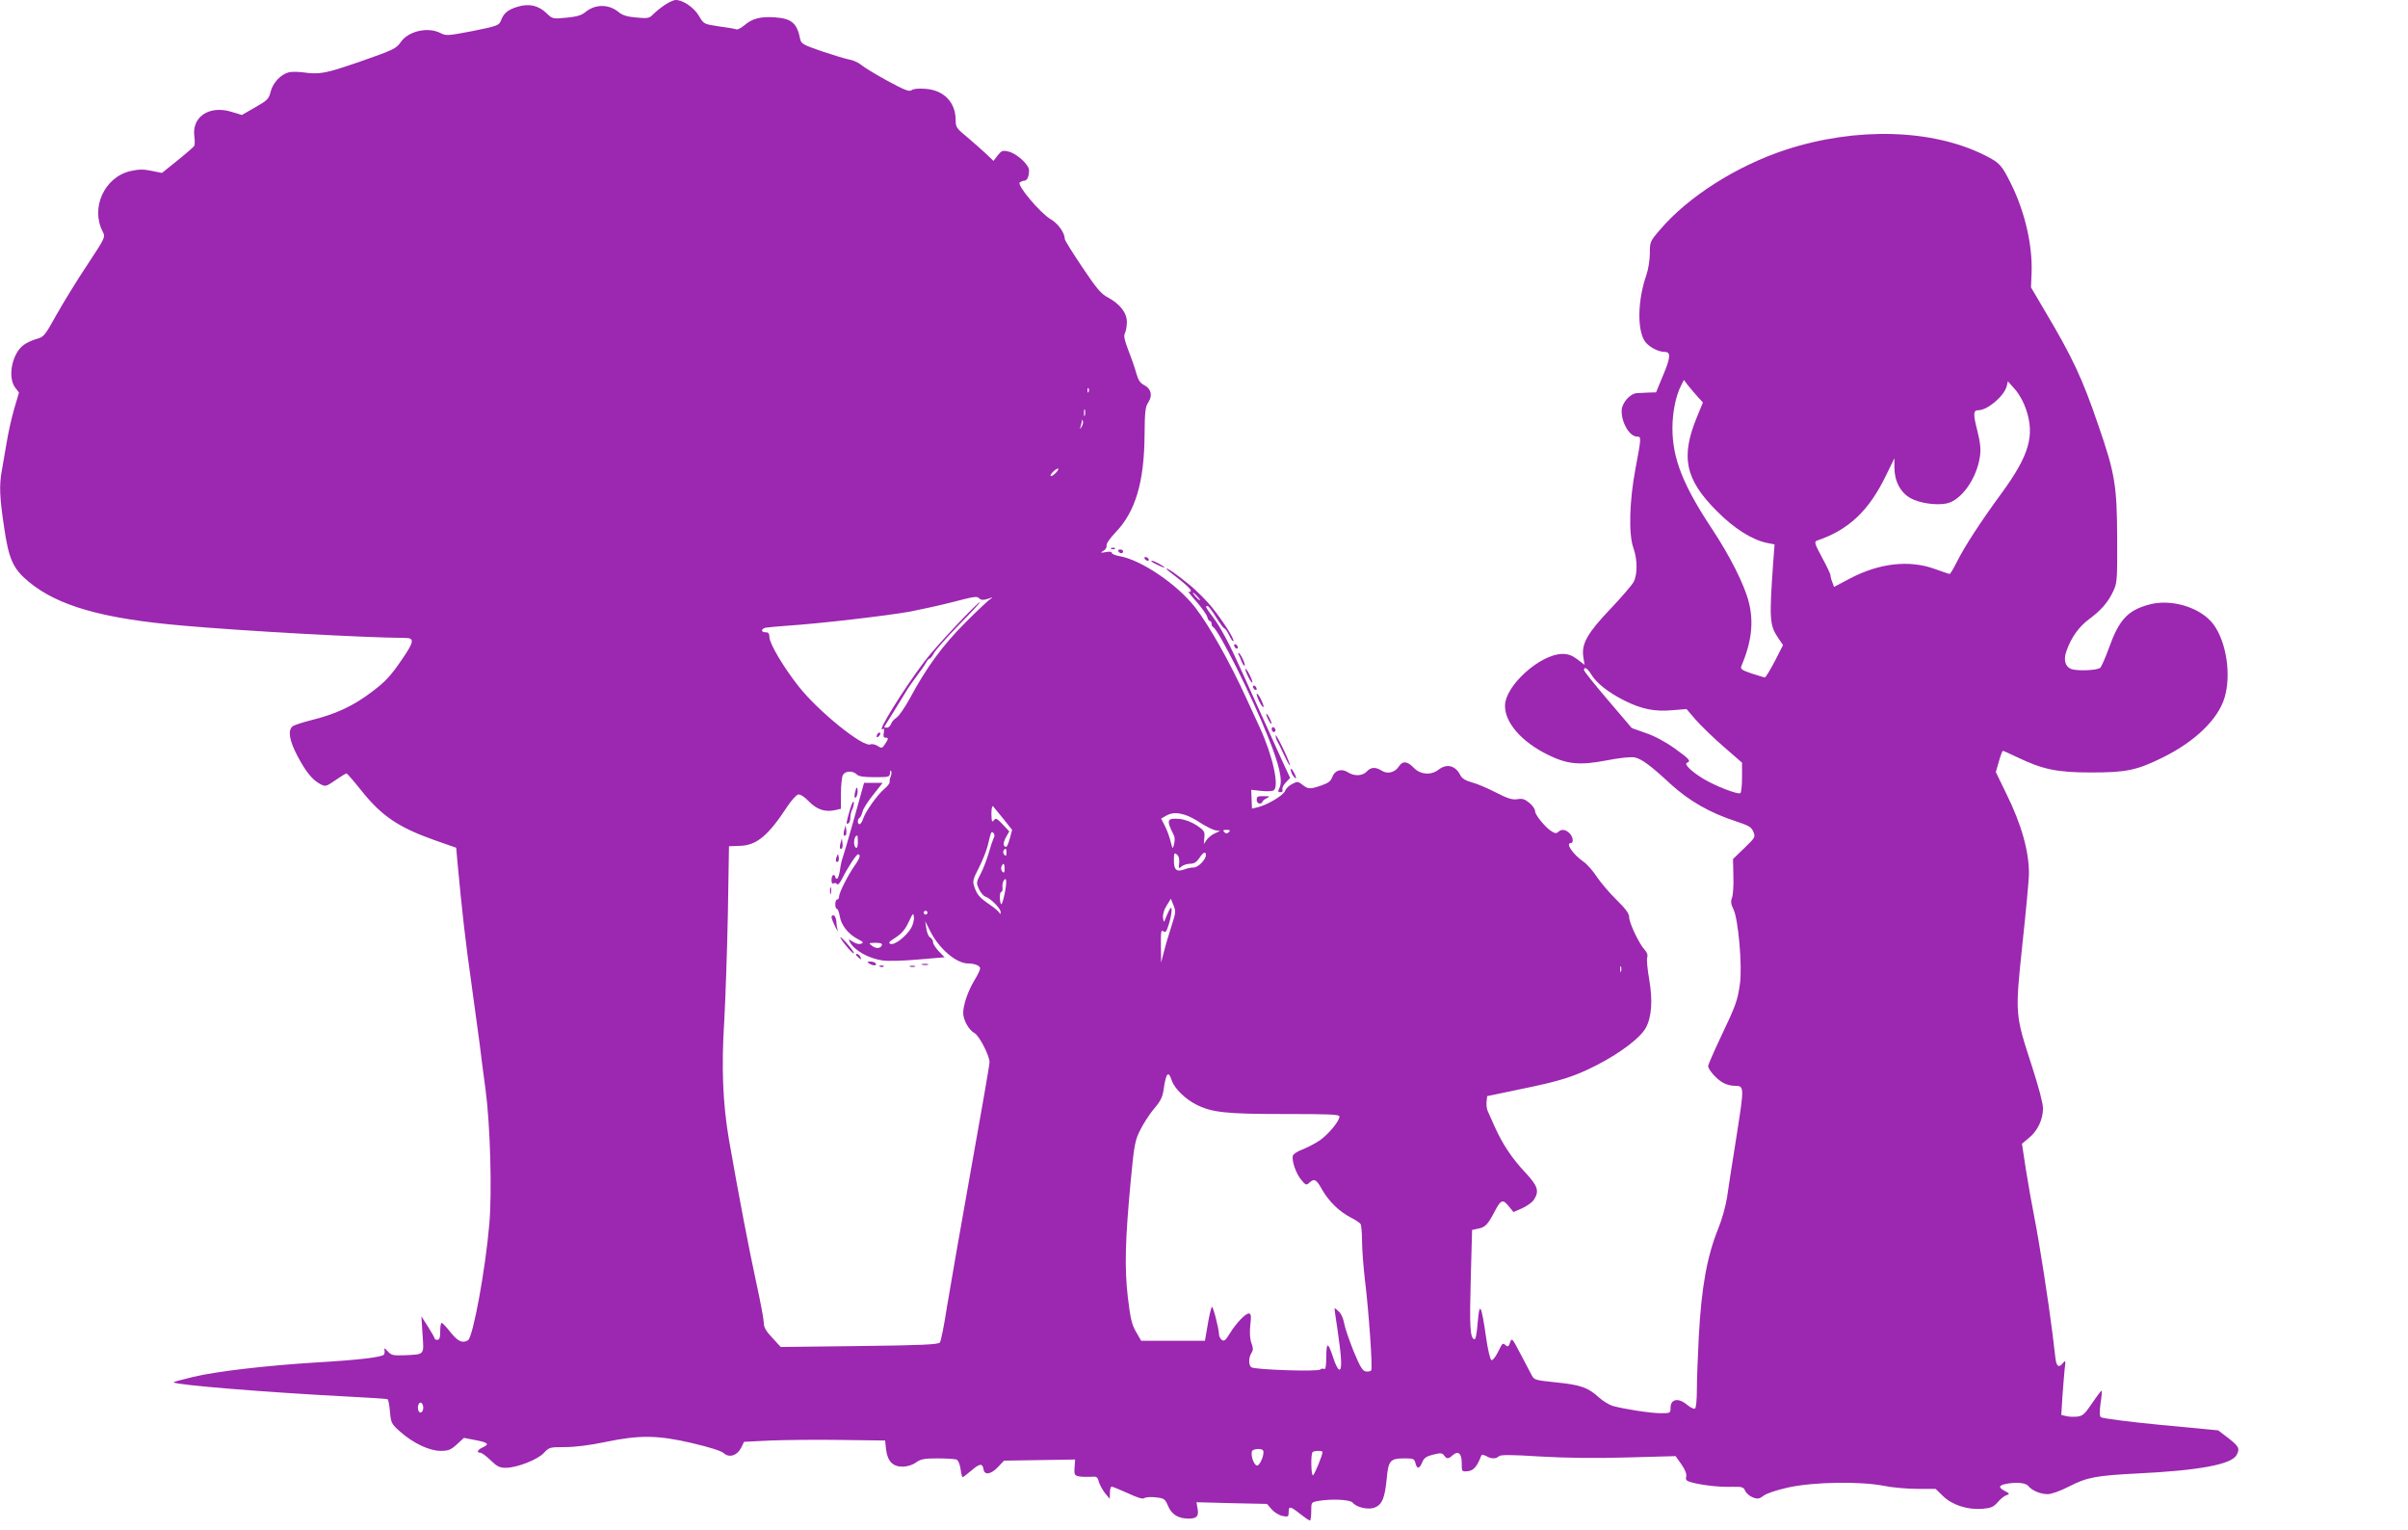 <?xml version="1.0" standalone="no"?>
<!DOCTYPE svg PUBLIC "-//W3C//DTD SVG 20010904//EN"
 "http://www.w3.org/TR/2001/REC-SVG-20010904/DTD/svg10.dtd">
<svg version="1.0" xmlns="http://www.w3.org/2000/svg"
 width="1280pt" height="813pt" viewBox="0 0 1280 813"
 preserveAspectRatio="xMidYMid meet">
<g transform="translate(0,813) scale(0.1,-0.1)"
fill="#9c27b0" stroke="none">
<path d="M3534 8104 c-21 -14 -49 -37 -62 -50 -20 -21 -28 -23 -90 -17 -49 4
-74 12 -94 29 -52 43 -124 43 -176 0 -20 -17 -46 -25 -101 -30 -73 -7 -74 -7
-106 24 -43 41 -93 53 -154 34 -51 -15 -74 -34 -89 -75 -10 -24 -20 -28 -150
-54 -131 -25 -141 -26 -170 -11 -67 35 -172 11 -212 -48 -24 -34 -37 -41 -215
-103 -189 -65 -214 -70 -308 -57 -26 3 -58 3 -71 0 -43 -11 -85 -55 -97 -102
-10 -40 -17 -47 -82 -84 l-71 -41 -53 16 c-119 38 -214 -25 -200 -129 3 -23 3
-46 -1 -52 -4 -6 -44 -41 -89 -77 l-82 -66 -55 11 c-42 9 -67 9 -112 -1 -138
-31 -214 -195 -148 -322 15 -29 14 -31 -83 -178 -54 -81 -127 -200 -163 -264
-61 -110 -67 -118 -105 -128 -22 -6 -53 -20 -69 -32 -61 -44 -87 -169 -46
-226 l21 -27 -26 -88 c-14 -49 -32 -129 -40 -180 -9 -50 -20 -115 -25 -145
-15 -80 -12 -143 11 -297 25 -175 48 -226 131 -295 154 -128 390 -196 813
-233 323 -29 979 -65 1188 -66 51 0 49 -19 -14 -111 -62 -91 -88 -119 -159
-173 -102 -78 -194 -121 -333 -155 -43 -11 -85 -25 -92 -31 -26 -22 -17 -75
26 -157 45 -85 79 -127 122 -150 27 -14 31 -13 80 21 29 20 55 36 59 36 3 0
38 -40 77 -89 109 -137 198 -197 389 -265 l117 -41 7 -80 c23 -249 43 -425 73
-635 18 -129 38 -278 45 -330 6 -52 20 -160 31 -240 25 -188 35 -544 20 -715
-21 -246 -87 -600 -113 -617 -29 -18 -54 -7 -93 42 -22 28 -43 50 -47 50 -5 0
-8 -20 -8 -45 0 -33 -4 -45 -15 -45 -8 0 -15 3 -15 8 0 4 -16 32 -35 62 l-35
55 6 -96 c8 -112 13 -106 -98 -111 -60 -2 -68 0 -88 22 -12 14 -20 18 -17 9 3
-9 2 -21 -2 -27 -8 -14 -133 -29 -356 -42 -261 -16 -534 -47 -658 -77 -60 -14
-107 -27 -104 -29 13 -14 494 -53 917 -75 118 -6 217 -12 221 -15 3 -2 9 -32
12 -66 5 -60 8 -65 54 -106 69 -61 155 -102 215 -102 41 0 54 5 86 34 l38 35
62 -12 c67 -13 76 -21 37 -39 -27 -12 -33 -28 -12 -28 8 0 32 -18 55 -40 34
-33 47 -40 81 -40 59 0 171 44 203 80 27 29 31 30 112 30 53 0 133 10 213 27
183 38 279 37 463 -6 93 -22 153 -41 167 -53 29 -27 72 -13 93 29 l15 31 140
7 c77 3 246 5 375 3 l235 -3 5 -48 c8 -63 36 -92 91 -91 24 1 52 10 69 23 24
17 43 21 114 21 46 0 91 -3 100 -6 9 -3 18 -24 22 -50 3 -24 8 -44 11 -44 3 0
23 16 46 35 45 39 60 40 65 7 5 -33 40 -27 77 12 l32 34 189 3 189 3 -3 -41
c-3 -37 0 -43 20 -48 13 -3 41 -4 62 -3 36 3 40 1 47 -27 5 -16 20 -43 33 -60
l25 -30 1 33 c0 17 4 32 9 32 5 0 44 -16 86 -35 51 -24 81 -33 88 -26 7 5 34
7 60 4 46 -5 50 -8 67 -48 19 -44 54 -65 109 -65 43 0 54 14 47 52 l-6 35 187
-5 188 -4 25 -29 c14 -16 40 -32 58 -35 29 -6 32 -4 32 20 0 34 8 33 61 -9 24
-19 47 -35 52 -35 4 0 7 22 7 49 0 48 0 48 38 55 72 12 169 7 182 -9 21 -26
85 -40 118 -26 39 16 53 50 63 151 9 99 18 110 95 110 47 0 52 -2 58 -25 8
-33 21 -32 36 4 9 23 22 32 58 41 40 10 48 9 58 -4 14 -20 23 -20 45 0 30 27
49 11 49 -41 0 -46 0 -46 33 -43 30 3 49 25 71 83 2 6 11 5 25 -2 26 -16 53
-17 68 -2 9 9 64 9 220 -1 138 -8 294 -10 464 -5 l256 7 31 -44 c20 -29 29
-52 25 -66 -4 -17 1 -22 34 -31 62 -15 144 -24 209 -22 55 1 62 -1 71 -22 7
-14 25 -29 42 -35 25 -9 34 -7 56 10 15 12 70 30 133 44 135 29 380 33 507 8
44 -9 124 -16 177 -16 l97 0 39 -38 c49 -48 130 -74 210 -68 46 4 59 10 81 35
14 17 35 34 46 37 19 7 18 9 -7 22 -36 19 -35 30 3 38 55 11 106 7 120 -10 20
-25 65 -44 103 -44 21 0 65 16 113 40 94 49 145 59 368 70 326 16 497 48 524
98 18 34 13 45 -43 89 l-55 42 -306 29 c-169 16 -312 35 -318 41 -7 7 -7 30
-1 76 6 36 8 65 5 65 -3 -1 -26 -31 -51 -68 -39 -58 -50 -67 -79 -70 -19 -2
-45 -1 -59 3 l-25 6 6 97 c4 53 9 120 12 147 6 44 5 48 -8 33 -23 -29 -35 -21
-41 24 -3 24 -10 84 -16 133 -21 169 -71 490 -95 610 -13 66 -34 182 -46 259
l-21 138 37 31 c46 37 74 97 75 156 0 27 -23 114 -59 225 -90 277 -90 273 -51
646 19 173 34 340 35 370 2 121 -38 267 -122 436 l-54 111 16 56 c9 32 19 57
21 57 3 0 38 -15 77 -34 135 -65 212 -81 392 -81 187 0 242 11 380 79 173 85
296 204 330 319 36 121 10 295 -59 389 -68 91 -227 139 -347 104 -110 -31
-155 -80 -209 -230 -18 -50 -39 -97 -45 -104 -13 -14 -116 -19 -153 -8 -33 11
-45 48 -28 95 24 71 66 130 120 170 65 48 103 92 130 151 20 42 21 62 20 280
-1 278 -11 343 -100 600 -86 252 -138 362 -288 614 l-70 119 3 75 c6 147 -35
325 -108 473 -51 103 -61 114 -141 154 -279 140 -684 151 -1058 29 -260 -85
-521 -251 -668 -425 -53 -61 -54 -65 -54 -124 0 -35 -8 -86 -19 -118 -45 -130
-49 -282 -10 -347 19 -31 71 -60 108 -60 33 0 32 -28 -8 -123 l-38 -92 -39 -1
c-21 -1 -49 -2 -62 -3 -38 -2 -82 -53 -82 -95 0 -65 43 -136 82 -136 23 0 23
-4 -8 -168 -33 -174 -38 -353 -11 -425 21 -60 22 -138 1 -179 -9 -17 -64 -81
-121 -141 -123 -129 -157 -187 -147 -256 l7 -44 -38 29 c-28 21 -49 29 -79 29
-119 -1 -306 -169 -306 -276 0 -90 88 -191 228 -260 104 -51 169 -57 311 -30
70 14 132 20 150 16 38 -8 84 -42 193 -143 97 -88 206 -151 344 -196 70 -23
84 -31 94 -56 12 -28 10 -31 -48 -87 l-60 -58 2 -90 c2 -49 -2 -101 -7 -115
-8 -20 -6 -35 7 -61 26 -51 48 -302 35 -396 -13 -91 -21 -114 -103 -286 -36
-76 -66 -145 -66 -152 0 -20 48 -73 81 -90 15 -8 41 -15 56 -15 56 0 56 3 14
-266 -22 -137 -45 -285 -51 -329 -7 -44 -27 -116 -45 -160 -61 -150 -91 -315
-105 -580 -5 -99 -10 -224 -10 -277 0 -55 -4 -100 -10 -103 -6 -4 -24 5 -41
19 -47 40 -89 32 -89 -15 0 -28 -1 -29 -52 -29 -54 0 -195 22 -256 39 -19 6
-52 26 -74 46 -57 52 -97 66 -228 79 -106 11 -115 13 -127 36 -7 14 -34 65
-60 114 -45 86 -47 88 -56 62 -7 -22 -12 -25 -23 -15 -17 14 -16 15 -43 -39
-12 -24 -27 -42 -33 -40 -7 3 -20 58 -29 124 -25 174 -35 190 -44 76 -5 -60
-11 -92 -18 -89 -23 7 -26 69 -19 322 l7 259 33 7 c37 7 51 22 87 91 33 63 43
67 74 29 l26 -32 46 20 c26 12 54 32 63 46 29 45 21 72 -45 143 -72 76 -122
152 -163 243 -16 35 -33 73 -38 85 -5 11 -8 34 -6 50 l3 29 177 37 c215 44
285 66 408 129 124 64 228 143 258 196 32 58 38 147 18 262 -9 52 -14 103 -10
113 4 13 -1 28 -14 41 -30 33 -82 143 -82 173 0 19 -18 44 -68 93 -37 36 -84
92 -105 123 -20 31 -52 67 -70 79 -56 39 -97 99 -67 99 17 0 11 36 -8 53 -21
20 -43 22 -59 6 -8 -8 -17 -8 -30 0 -32 16 -93 89 -93 110 0 11 -14 31 -30 44
-24 20 -37 25 -64 20 -27 -4 -51 3 -113 35 -43 22 -100 47 -128 54 -35 10 -54
21 -62 38 -26 52 -72 64 -116 30 -39 -31 -97 -27 -132 10 -35 36 -59 38 -80 6
-21 -32 -61 -41 -91 -21 -32 20 -57 19 -79 -5 -22 -24 -67 -26 -100 -4 -34 22
-70 11 -83 -25 -8 -22 -21 -32 -58 -45 -61 -21 -71 -20 -101 4 -23 18 -27 18
-54 4 -17 -8 -34 -25 -38 -37 -9 -24 -97 -76 -146 -87 l-30 -7 -2 50 -2 50 53
-6 c29 -3 59 -2 66 3 32 20 -5 185 -74 335 -8 17 -39 85 -70 152 -90 197 -196
385 -272 484 -95 123 -289 255 -405 274 -21 4 -39 11 -39 17 0 6 -13 8 -32 4
-29 -5 -31 -4 -13 7 12 6 19 19 17 28 -2 10 19 40 48 70 105 109 152 266 154
514 1 127 4 154 20 177 24 36 15 73 -23 92 -21 11 -31 27 -41 63 -7 26 -26 81
-42 121 -21 55 -26 78 -18 92 5 10 10 37 10 59 0 49 -37 96 -102 131 -35 18
-60 48 -135 160 -51 76 -93 143 -93 150 0 32 -36 83 -75 105 -57 34 -183 184
-164 196 8 5 19 9 25 9 14 0 24 23 24 55 0 30 -67 91 -111 100 -29 7 -36 4
-56 -21 l-22 -29 -43 41 c-24 22 -69 62 -100 88 -53 43 -58 51 -58 87 0 95
-62 160 -161 167 -37 3 -64 0 -73 -7 -12 -10 -37 0 -128 49 -62 34 -125 72
-140 85 -14 12 -44 26 -65 29 -21 4 -87 24 -146 44 -94 32 -108 40 -113 62
-17 88 -46 112 -138 118 -74 5 -119 -7 -160 -43 -17 -14 -35 -24 -42 -21 -7 3
-48 10 -93 16 -80 12 -80 12 -106 56 -26 44 -84 84 -123 84 -11 0 -37 -12 -58
-26z m5489 -2081 l29 -32 -30 -73 c-90 -216 -65 -335 104 -504 93 -94 191
-155 271 -170 l36 -7 -7 -91 c-22 -311 -20 -338 28 -409 l24 -35 -44 -86 c-25
-47 -48 -86 -53 -86 -4 0 -35 10 -70 21 -50 17 -61 24 -55 38 55 130 67 234
40 341 -23 92 -100 245 -196 390 -154 232 -210 375 -210 534 0 84 18 174 46
227 l15 30 21 -28 c12 -15 35 -42 51 -60z m1747 -69 c47 -139 16 -244 -129
-443 -111 -151 -196 -282 -237 -363 -19 -38 -37 -68 -40 -68 -4 0 -39 12 -78
26 -137 50 -296 32 -454 -51 l-83 -44 -9 25 c-6 14 -10 31 -10 37 0 7 -20 49
-45 95 -39 72 -42 84 -27 89 169 57 277 159 368 348 l44 90 0 -50 c0 -72 33
-134 87 -163 48 -26 131 -38 188 -28 80 15 164 134 180 253 5 38 1 74 -15 137
-22 87 -21 106 6 106 49 0 137 75 151 128 l6 26 38 -43 c23 -26 46 -68 59
-107z m-4983 94 c-3 -8 -6 -5 -6 6 -1 11 2 17 5 13 3 -3 4 -12 1 -19z m-20
-125 c-3 -10 -5 -4 -5 12 0 17 2 24 5 18 2 -7 2 -21 0 -30z m-17 -60 c-11 -17
-11 -17 -6 0 3 10 6 24 7 30 0 9 2 9 5 0 3 -7 0 -20 -6 -30z m-135 -243 c-10
-11 -23 -20 -28 -20 -6 0 -2 9 8 20 10 11 23 20 28 20 6 0 2 -9 -8 -20z m-408
-671 c8 -8 21 -9 45 -1 26 9 29 9 13 -1 -11 -6 -72 -64 -135 -127 -120 -120
-206 -238 -294 -402 -26 -47 -57 -93 -71 -102 -13 -8 -26 -24 -29 -34 -4 -10
-13 -19 -21 -19 -8 0 -15 1 -15 3 0 1 18 31 40 65 21 35 53 87 70 114 16 28
46 70 65 95 19 25 40 55 47 68 6 12 15 22 19 22 5 0 16 14 24 30 9 17 69 84
133 150 65 66 115 120 111 120 -13 0 -239 -240 -295 -315 -113 -150 -255 -379
-223 -360 9 6 10 1 7 -19 -4 -18 -1 -26 8 -26 18 0 18 -5 -2 -35 -15 -22 -17
-23 -39 -9 -12 8 -30 12 -39 8 -39 -15 -273 173 -378 305 -80 100 -158 231
-158 265 0 19 -5 26 -20 26 -25 0 -26 17 -2 24 9 2 62 7 117 11 161 10 531 53
653 75 62 12 161 34 220 49 127 33 135 34 149 20z m3251 -402 c26 -46 93 -98
177 -140 90 -45 161 -60 255 -51 l75 6 48 -56 c26 -30 92 -94 147 -142 l100
-87 0 -78 c0 -43 -4 -80 -9 -84 -14 -8 -133 38 -196 76 -66 40 -106 80 -87 86
22 8 13 19 -65 75 -47 34 -108 67 -153 82 l-76 27 -127 149 c-70 82 -127 153
-127 159 0 21 18 10 38 -22z m-3724 -545 c-4 -9 -6 -22 -5 -28 1 -7 -13 -24
-30 -38 -36 -31 -97 -116 -111 -157 -5 -16 -14 -29 -19 -29 -12 0 -12 27 0 34
5 3 12 18 16 33 3 15 29 55 57 90 l50 63 -50 0 -49 0 -52 -187 c-29 -104 -57
-198 -61 -209 -5 -12 -12 -42 -15 -68 -4 -25 -11 -46 -16 -46 -5 0 -9 5 -9 10
0 6 -4 10 -10 10 -5 0 -10 -12 -10 -26 0 -16 4 -23 11 -18 6 3 14 2 18 -4 4
-7 15 4 26 26 32 64 77 132 86 132 16 0 10 -21 -20 -63 -37 -54 -81 -142 -81
-162 0 -8 -4 -15 -10 -15 -5 0 -10 -11 -10 -25 0 -14 4 -25 9 -25 5 0 11 -18
15 -39 7 -47 45 -95 95 -121 30 -15 33 -20 18 -25 -10 -4 -28 0 -43 10 -24 16
-25 16 -16 -2 24 -44 100 -87 174 -97 27 -4 111 -2 188 5 l141 12 -31 32 c-16
17 -30 38 -30 47 0 10 -7 21 -15 26 -9 4 -18 26 -21 48 l-6 39 25 -50 c47 -95
139 -175 204 -175 34 0 63 -12 63 -26 0 -8 -13 -35 -29 -61 -35 -58 -61 -132
-61 -176 0 -37 30 -91 60 -107 25 -13 80 -120 80 -155 0 -14 -45 -271 -99
-572 -54 -302 -111 -628 -127 -726 -15 -98 -32 -184 -38 -191 -9 -11 -94 -15
-428 -19 l-418 -5 -45 49 c-34 36 -45 56 -45 80 0 17 -18 113 -40 213 -38 175
-91 450 -145 759 -33 192 -41 386 -25 634 6 109 15 362 19 562 l6 364 57 2
c89 2 151 53 253 209 22 33 48 62 58 64 11 2 33 -12 57 -37 42 -43 86 -58 139
-46 l31 7 0 79 c0 44 5 89 10 100 13 23 52 25 74 4 10 -11 37 -15 95 -15 77 0
81 1 82 23 0 12 3 16 6 9 3 -7 2 -20 -3 -30z m600 -224 l46 -58 -12 -45 c-7
-25 -15 -45 -19 -45 -18 0 -18 21 -2 50 l18 32 -35 37 c-31 33 -37 35 -47 22
-10 -13 -12 -7 -13 34 0 29 4 45 9 40 5 -6 29 -36 55 -67z m964 22 c19 -5 57
-25 85 -44 29 -18 64 -36 77 -38 l25 -4 -26 -12 c-15 -6 -34 -21 -44 -34 l-16
-23 3 35 c3 31 -1 37 -41 64 -28 18 -61 31 -91 34 -68 6 -72 -5 -29 -89 4 -9
4 -30 0 -45 -7 -28 -8 -28 -19 16 -6 25 -20 62 -31 83 l-19 37 26 15 c32 17
56 18 100 5z m234 -92 c-9 -9 -15 -9 -24 0 -9 9 -7 12 12 12 19 0 21 -3 12
-12z m-1251 -34 c-5 -11 -17 -46 -26 -79 -10 -33 -28 -82 -42 -108 -24 -46
-24 -49 -9 -82 9 -19 24 -36 34 -40 29 -9 82 -64 81 -82 0 -11 -3 -13 -6 -5
-2 7 -26 27 -51 44 -55 38 -68 52 -83 96 -10 30 -7 40 24 100 19 37 40 90 47
117 19 79 19 80 31 68 7 -7 7 -16 0 -29z m-721 -20 c0 -21 -4 -33 -10 -29 -17
10 -11 65 7 65 2 0 3 -16 3 -36z m790 -56 c0 -16 -3 -19 -11 -11 -6 6 -8 16
-5 22 11 17 16 13 16 -11z m918 -55 c-4 -29 -2 -31 12 -18 9 8 30 15 46 15 21
0 34 8 49 30 21 32 35 38 35 16 0 -24 -41 -66 -65 -66 -13 0 -35 -4 -49 -10
-42 -15 -56 -3 -56 47 0 40 2 44 16 32 10 -8 14 -24 12 -46z m-928 -30 c0 -20
-3 -24 -11 -16 -7 7 -9 19 -6 27 10 24 17 19 17 -11z m0 -134 c-7 -33 -15 -57
-18 -54 -9 9 -10 65 0 65 5 0 8 10 7 23 -2 12 1 29 6 37 16 25 18 -8 5 -71z
m889 -164 c-12 -38 -31 -99 -40 -135 l-17 -65 -1 89 c-1 75 1 87 13 77 12 -10
17 -2 31 44 18 64 17 104 -2 64 -6 -13 -15 -33 -19 -44 -7 -18 -8 -17 -12 8
-2 17 5 42 19 64 l23 37 14 -35 c13 -31 12 -40 -9 -104z m-1299 65 c0 -5 -4
-10 -10 -10 -5 0 -10 5 -10 10 0 6 5 10 10 10 6 0 10 -4 10 -10z m-87 -82
c-26 -44 -88 -92 -109 -84 -14 5 -8 12 27 34 32 21 51 43 69 82 23 49 25 51
28 27 2 -15 -5 -42 -15 -59z m-155 -90 c-7 -19 -31 -21 -53 -4 -19 15 -18 15
18 16 27 0 37 -4 35 -12z m3929 -140 c-3 -7 -5 -2 -5 12 0 14 2 19 5 13 2 -7
2 -19 0 -25z m-2388 -581 c14 -41 72 -98 130 -127 84 -42 157 -50 469 -50 238
0 292 -2 292 -13 0 -25 -58 -94 -103 -126 -25 -17 -67 -39 -93 -49 -27 -10
-50 -25 -52 -34 -6 -29 18 -96 45 -128 23 -28 27 -30 43 -15 27 24 37 19 69
-39 36 -62 92 -116 153 -147 24 -12 46 -27 50 -33 4 -6 8 -46 8 -89 0 -43 7
-135 15 -205 21 -169 42 -471 34 -484 -3 -5 -16 -8 -28 -6 -18 2 -31 24 -66
108 -23 58 -46 124 -50 148 -4 24 -16 52 -28 62 -11 11 -21 19 -23 17 -1 -1 7
-56 17 -122 21 -143 24 -208 7 -203 -6 2 -19 26 -28 54 -31 94 -39 97 -40 16
0 -48 -4 -71 -10 -67 -6 4 -16 2 -23 -3 -14 -12 -345 -1 -365 12 -15 9 -16 51
0 76 10 15 10 26 0 53 -8 21 -10 56 -6 95 6 50 4 62 -8 62 -18 0 -68 -52 -102
-108 -22 -36 -30 -41 -42 -32 -8 7 -14 19 -14 27 0 30 -32 154 -38 148 -4 -3
-14 -45 -22 -93 l-15 -87 -169 0 -170 0 -27 47 c-23 39 -30 70 -44 185 -18
159 -14 305 16 623 18 188 22 210 51 267 17 34 50 85 74 113 33 38 44 62 49
98 13 92 26 106 44 49z m-3979 -1737 c0 -25 -18 -36 -26 -16 -8 21 3 49 16 41
5 -3 10 -15 10 -25z m4464 -228 c10 -17 -17 -83 -33 -80 -16 3 -34 55 -26 76
5 13 51 17 59 4z m316 -8 c0 -18 -44 -124 -51 -124 -10 0 -12 113 -2 123 8 9
53 9 53 1z"/>
<path d="M4667 4233 c-4 -3 -7 -11 -7 -17 0 -6 5 -5 12 2 6 6 9 14 7 17 -3 3
-9 2 -12 -2z"/>
<path d="M4547 3926 c-5 -15 -6 -31 -3 -34 8 -8 18 25 14 45 -3 13 -6 10 -11
-11z"/>
<path d="M4517 3824 c-20 -70 -21 -77 -7 -69 6 3 10 17 10 31 0 14 5 34 11 45
5 11 9 28 7 37 -2 9 -11 -10 -21 -44z"/>
<path d="M4488 3720 c-7 -24 -3 -38 8 -28 3 4 4 17 2 30 l-3 23 -7 -25z"/>
<path d="M4468 3650 c-7 -24 -3 -38 8 -28 3 4 4 17 2 30 l-3 23 -7 -25z"/>
<path d="M4447 3576 c-4 -10 -5 -21 -2 -24 9 -9 17 6 13 25 -3 17 -4 17 -11
-1z"/>
<path d="M4412 3395 c0 -16 2 -22 5 -12 2 9 2 23 0 30 -3 6 -5 -1 -5 -18z"/>
<path d="M4420 3257 c0 -7 9 -30 20 -52 11 -22 17 -31 13 -20 -3 11 -7 32 -7
47 -1 15 -7 30 -13 33 -7 2 -13 -1 -13 -8z"/>
<path d="M4468 3145 c15 -28 71 -92 71 -80 0 6 -18 30 -40 55 -23 25 -36 36
-31 25z"/>
<path d="M4550 3056 c0 -2 7 -9 15 -16 13 -11 14 -10 9 4 -5 14 -24 23 -24 12z"/>
<path d="M4620 3010 c20 -13 43 -13 35 0 -3 6 -16 10 -28 10 -18 0 -19 -2 -7
-10z"/>
<path d="M4903 3003 c9 -2 23 -2 30 0 6 3 -1 5 -18 5 -16 0 -22 -2 -12 -5z"/>
<path d="M4678 2993 c7 -3 16 -2 19 1 4 3 -2 6 -13 5 -11 0 -14 -3 -6 -6z"/>
<path d="M4838 2993 c6 -2 18 -2 25 0 6 3 1 5 -13 5 -14 0 -19 -2 -12 -5z"/>
<path d="M5908 5213 c7 -3 16 -2 19 1 4 3 -2 6 -13 5 -11 0 -14 -3 -6 -6z"/>
<path d="M5945 5200 c3 -5 10 -10 16 -10 5 0 9 5 9 10 0 6 -7 10 -16 10 -8 0
-12 -4 -9 -10z"/>
<path d="M6085 5160 c3 -5 11 -10 16 -10 6 0 7 5 4 10 -3 6 -11 10 -16 10 -6
0 -7 -4 -4 -10z"/>
<path d="M6121 5146 c10 -9 69 -36 69 -32 0 6 -55 36 -66 36 -4 0 -5 -2 -3 -4z"/>
<path d="M6200 5107 c0 -2 29 -26 65 -53 35 -27 65 -55 65 -62 0 -8 -5 -10
-12 -6 -7 5 11 -19 40 -51 29 -33 55 -70 59 -82 3 -13 9 -23 14 -23 5 0 9 -6
9 -14 0 -8 4 -16 8 -18 27 -10 208 -371 292 -583 61 -151 79 -232 62 -270 -10
-21 -9 -25 4 -25 10 0 14 6 11 14 -3 8 5 25 18 38 l23 24 -30 64 c-16 36 -39
85 -50 110 -11 25 -32 70 -45 100 -14 30 -33 73 -43 95 -10 22 -29 65 -43 95
-13 30 -37 82 -52 115 -56 126 -109 226 -147 275 -40 53 -43 60 -29 60 4 0 25
-27 45 -60 21 -33 41 -60 45 -60 4 0 15 -16 25 -36 9 -20 19 -34 22 -31 8 8
-53 104 -113 179 -30 37 -84 91 -121 121 -70 57 -122 93 -122 84z m165 -147
c10 -11 16 -20 13 -20 -3 0 -13 9 -23 20 -10 11 -16 20 -13 20 3 0 13 -9 23
-20z"/>
<path d="M6560 4701 c0 -5 5 -13 10 -16 6 -3 10 -2 10 4 0 5 -4 13 -10 16 -5
3 -10 2 -10 -4z"/>
<path d="M6584 4651 c3 -4 10 -21 16 -36 6 -15 13 -25 16 -22 6 6 -23 67 -32
67 -3 0 -3 -4 0 -9z"/>
<path d="M6620 4574 c0 -15 31 -76 37 -71 2 3 -5 22 -16 44 -11 21 -20 33 -21
27z"/>
<path d="M6660 4481 c0 -5 5 -13 10 -16 6 -3 10 -2 10 4 0 5 -4 13 -10 16 -5
3 -10 2 -10 -4z"/>
<path d="M6680 4442 c0 -17 30 -75 36 -69 3 3 -4 22 -15 44 -11 21 -20 32 -21
25z"/>
<path d="M6731 4335 c0 -5 6 -21 14 -35 8 -14 14 -20 14 -15 0 6 -6 21 -14 35
-8 14 -14 21 -14 15z"/>
<path d="M6760 4256 c0 -9 5 -16 10 -16 6 0 10 4 10 9 0 6 -4 13 -10 16 -5 3
-10 -1 -10 -9z"/>
<path d="M6781 4222 c-1 -7 3 -20 8 -30 6 -9 22 -43 37 -75 15 -32 28 -56 31
-54 2 2 -14 42 -36 88 -22 46 -40 78 -40 71z"/>
<path d="M6861 4040 c0 -8 6 -24 14 -34 19 -25 19 -9 0 24 -8 14 -14 19 -14
10z"/>
<path d="M6680 3880 c0 -11 7 -20 15 -20 8 0 15 4 15 8 0 5 10 14 23 20 20 10
19 11 -15 11 -32 1 -38 -2 -38 -19z"/>
</g>
</svg>
